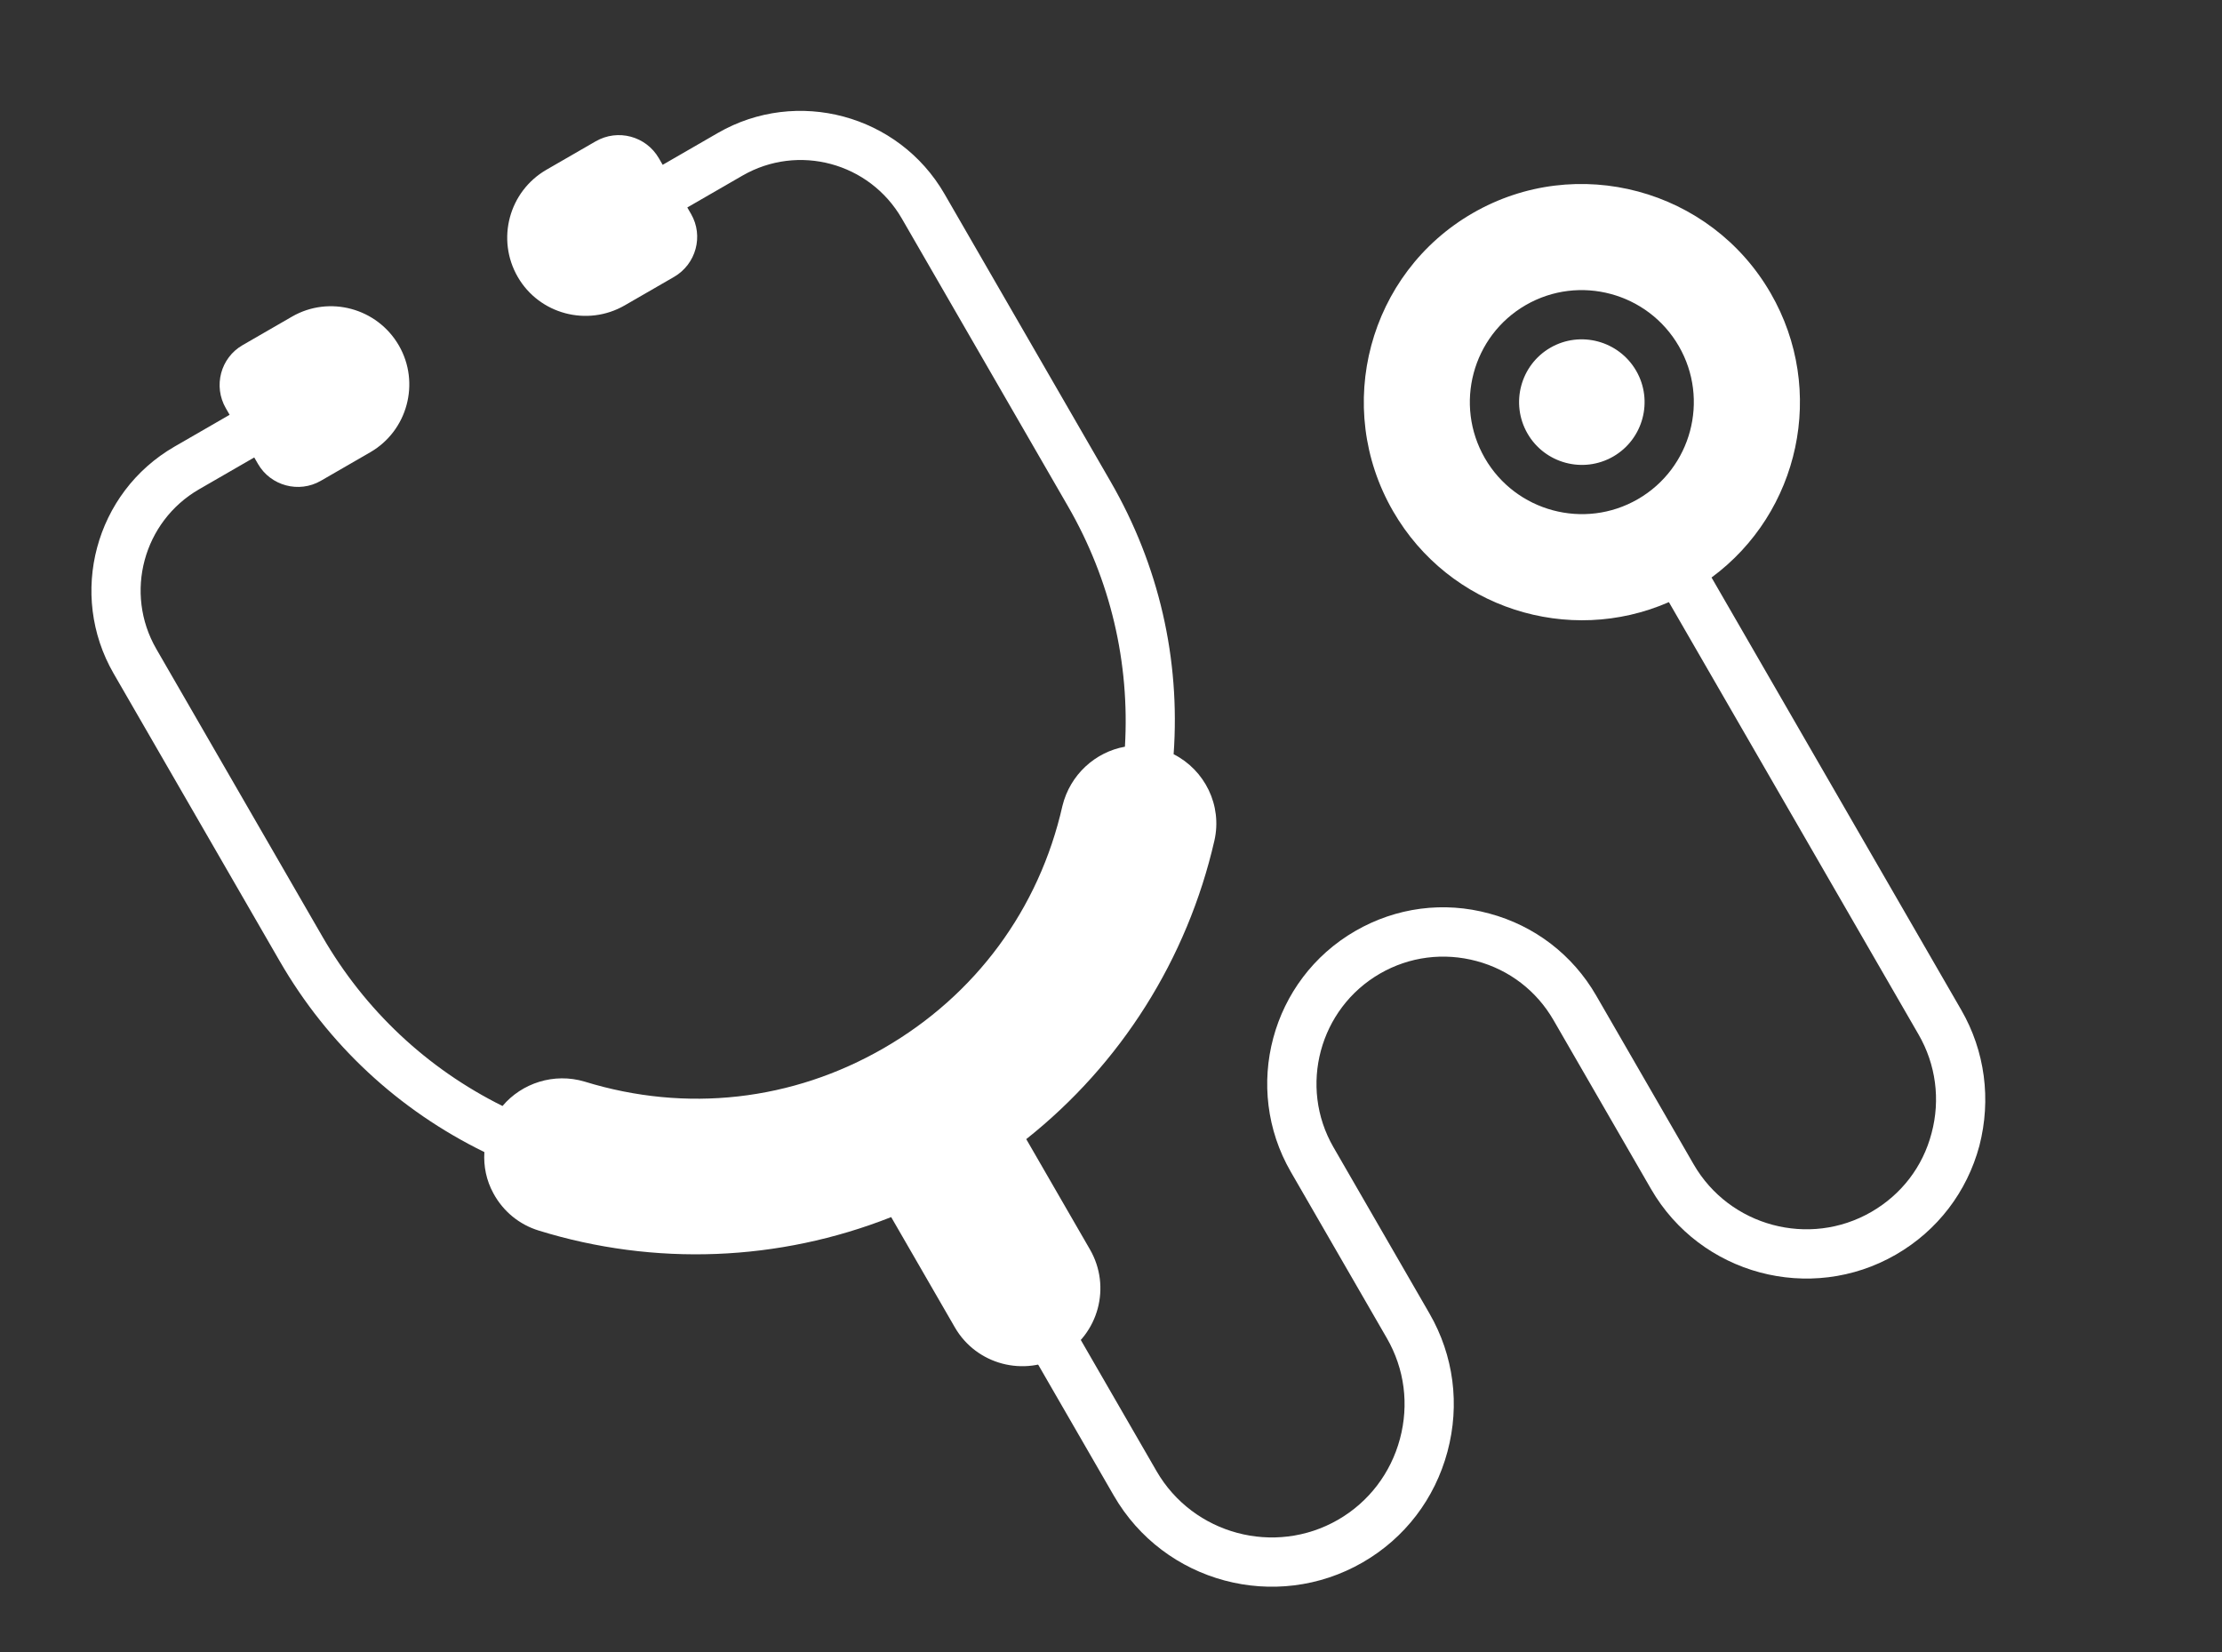 <svg width="679" height="505" viewBox="0 0 679 505" fill="none" xmlns="http://www.w3.org/2000/svg">
<rect x="0" y="0" width="679" height="505" fill="#333333" stroke="none"/>
<g clip-path="url(#clip0_771_386)">
<g clip-path="url(#clip1_771_386)">
<path d="M339.387 147.207C354.136 172.752 360.71 201.395 358.637 230.513C368.141 235.336 373.552 246.114 371.099 256.915C362.798 293.104 342.519 325.202 313.601 348.154L333.065 381.867C339.637 393.249 335.744 407.777 324.361 414.349C312.978 420.921 298.364 417.078 291.792 405.696L272.328 371.983C237.991 385.551 200.054 387.064 164.65 376.108C158.743 374.305 153.735 370.246 150.748 364.671C148.628 360.798 147.737 356.446 148.016 352.115C121.85 339.301 100.245 319.336 85.496 293.791L34.728 205.859C20.732 181.617 29.069 150.505 53.31 136.509L70.167 126.777L69.013 124.778C65.1 118.001 67.414 109.366 74.105 105.503L89.223 96.775C100.606 90.203 115.271 94.132 121.893 105.602C128.464 116.984 124.535 131.649 113.152 138.221L98.034 146.95C91.343 150.813 82.709 148.499 78.846 141.808L77.692 139.81L60.835 149.542C43.805 159.375 37.879 181.216 47.762 198.334L98.529 286.266C111.522 308.771 130.48 326.557 153.554 338.027C159.472 331.02 169.301 327.777 178.684 330.585C209.689 340.142 242.103 336.488 270.082 320.334C298.06 304.181 317.519 277.886 324.658 246.307C327.005 236.727 334.727 229.835 343.755 228.215C345.271 202.547 339.347 177.236 326.354 154.731L275.586 66.799C265.703 49.682 243.912 43.843 226.882 53.675L210.025 63.408L211.179 65.406C215.042 72.097 212.728 80.731 205.95 84.644L190.918 93.323C179.449 99.945 164.784 96.015 158.212 84.633C151.59 73.163 155.52 58.498 166.989 51.876L182.021 43.198C188.799 39.285 197.433 41.598 201.346 48.376L202.5 50.374L219.357 40.642C243.512 26.696 274.623 35.033 288.62 59.275L339.387 147.207Z" fill="white"/>
<path d="M450.028 65.139C418.226 83.5 407.283 124.342 425.694 156.231C442.85 185.947 479.364 197.42 509.981 184.03L586.283 316.189C591.55 325.312 593.004 336.058 590.25 346.337C587.583 356.566 581.037 365.095 571.827 370.412C552.885 381.348 528.489 374.812 517.553 355.87L487.755 304.258C480.581 291.833 468.943 282.911 455.1 279.202C441.208 275.407 426.668 277.313 414.156 284.537C388.437 299.386 379.586 332.416 394.436 358.136L423.782 408.966C429.2 418.35 430.618 429.233 427.79 439.786C424.999 450.202 418.293 459.055 408.909 464.473C389.533 475.66 364.589 468.977 353.402 449.6L327.115 404.07C325.059 400.508 320.399 399.259 316.836 401.316C313.187 403.423 312.025 408.032 314.082 411.595L340.369 457.125C355.72 483.713 389.846 492.857 416.434 477.506C429.294 470.082 438.462 458.07 442.318 443.679C446.174 429.288 444.241 414.301 436.816 401.441L407.469 350.611C396.784 332.103 403.174 308.256 421.681 297.57C430.718 292.353 441.203 291.049 451.208 293.731C461.213 296.411 469.554 302.833 474.722 311.783L504.52 363.395C519.62 389.549 553.198 398.546 579.352 383.446C592.038 376.122 601.082 364.297 604.865 350.18C608.511 336.026 606.591 321.263 599.317 308.664L523.015 176.505C549.919 156.685 558.239 119.327 541.083 89.611C522.672 57.722 481.829 46.778 450.028 65.139ZM500.498 152.561C484.156 161.996 463.183 156.377 453.747 140.034C444.297 123.666 449.904 102.671 466.247 93.236C482.59 83.8 503.575 89.441 513.025 105.809C522.461 122.152 516.841 143.125 500.498 152.561Z" fill="white"/>
<path d="M473.772 106.27C464.616 111.556 461.48 123.329 466.78 132.51C472.066 141.665 483.818 144.814 492.973 139.528C502.129 134.242 505.278 122.491 499.992 113.335C494.691 104.154 482.927 100.984 473.772 106.27Z" fill="white"/>
</g>
</g>
<defs>
<clipPath id="clip0_771_386">
<rect width="679" height="505" fill="white"/>
</clipPath>
<clipPath id="clip1_771_386">
<rect width="496.64" height="496.64" fill="white" transform="translate(0.289 146.209) rotate(-30)"/>
</clipPath>
</defs>
</svg>
